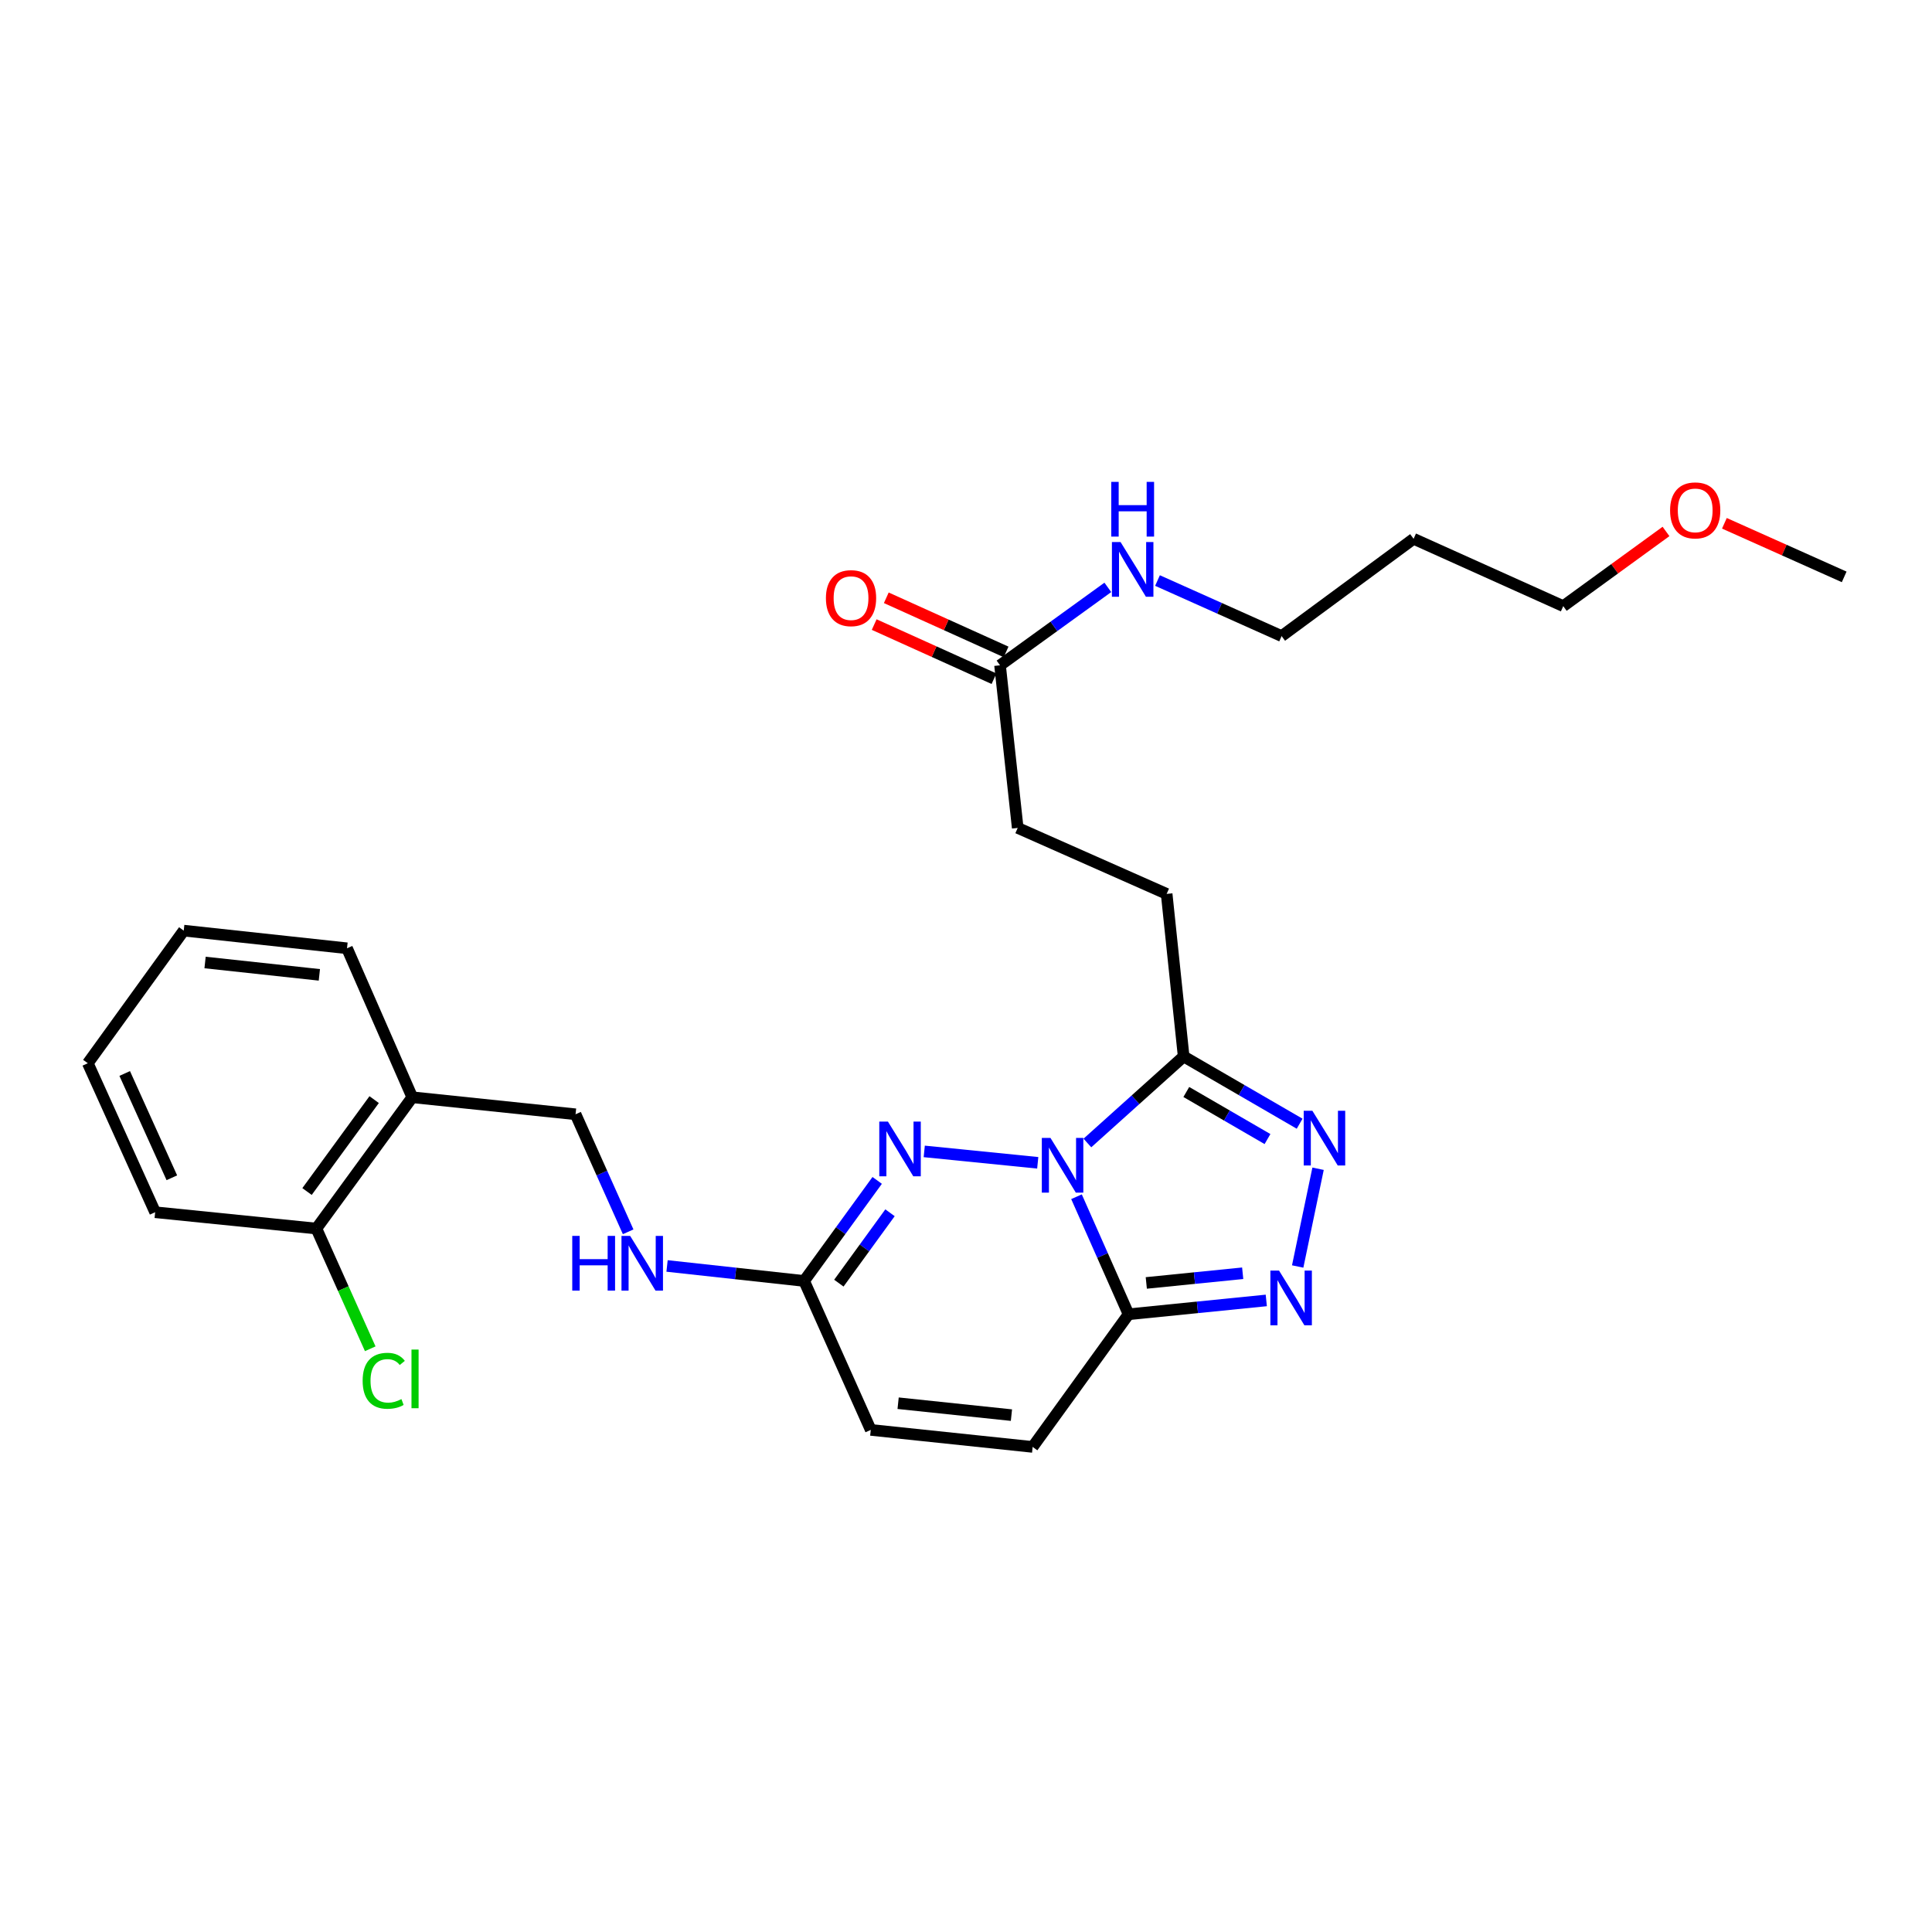 <?xml version='1.0' encoding='iso-8859-1'?>
<svg version='1.1' baseProfile='full'
              xmlns='http://www.w3.org/2000/svg'
                      xmlns:rdkit='http://www.rdkit.org/xml'
                      xmlns:xlink='http://www.w3.org/1999/xlink'
                  xml:space='preserve'
width='1000px' height='1000px' viewBox='0 0 1000 1000'>
<!-- END OF HEADER -->
<rect style='opacity:1.0;fill:#FFFFFF;stroke:none' width='1000' height='1000' x='0' y='0'> </rect>
<path class='bond-0' d='M 557.193,619.426 L 570.67,649.845' style='fill:none;fill-rule:evenodd;stroke:#0000FF;stroke-width:6px;stroke-linecap:butt;stroke-linejoin:miter;stroke-opacity:1' />
<path class='bond-0' d='M 570.67,649.845 L 584.146,680.263' style='fill:none;fill-rule:evenodd;stroke:#000000;stroke-width:6px;stroke-linecap:butt;stroke-linejoin:miter;stroke-opacity:1' />
<path class='bond-1' d='M 537.132,601.867 L 478.387,595.964' style='fill:none;fill-rule:evenodd;stroke:#0000FF;stroke-width:6px;stroke-linecap:butt;stroke-linejoin:miter;stroke-opacity:1' />
<path class='bond-2' d='M 562.832,591.611 L 587.746,569.217' style='fill:none;fill-rule:evenodd;stroke:#0000FF;stroke-width:6px;stroke-linecap:butt;stroke-linejoin:miter;stroke-opacity:1' />
<path class='bond-2' d='M 587.746,569.217 L 612.66,546.824' style='fill:none;fill-rule:evenodd;stroke:#000000;stroke-width:6px;stroke-linecap:butt;stroke-linejoin:miter;stroke-opacity:1' />
<path class='bond-3' d='M 584.146,680.263 L 619.788,676.682' style='fill:none;fill-rule:evenodd;stroke:#000000;stroke-width:6px;stroke-linecap:butt;stroke-linejoin:miter;stroke-opacity:1' />
<path class='bond-3' d='M 619.788,676.682 L 655.43,673.101' style='fill:none;fill-rule:evenodd;stroke:#0000FF;stroke-width:6px;stroke-linecap:butt;stroke-linejoin:miter;stroke-opacity:1' />
<path class='bond-3' d='M 593.318,664.048 L 618.267,661.541' style='fill:none;fill-rule:evenodd;stroke:#000000;stroke-width:6px;stroke-linecap:butt;stroke-linejoin:miter;stroke-opacity:1' />
<path class='bond-3' d='M 618.267,661.541 L 643.216,659.035' style='fill:none;fill-rule:evenodd;stroke:#0000FF;stroke-width:6px;stroke-linecap:butt;stroke-linejoin:miter;stroke-opacity:1' />
<path class='bond-6' d='M 584.146,680.263 L 534.499,748.922' style='fill:none;fill-rule:evenodd;stroke:#000000;stroke-width:6px;stroke-linecap:butt;stroke-linejoin:miter;stroke-opacity:1' />
<path class='bond-5' d='M 454.031,610.976 L 435.12,636.997' style='fill:none;fill-rule:evenodd;stroke:#0000FF;stroke-width:6px;stroke-linecap:butt;stroke-linejoin:miter;stroke-opacity:1' />
<path class='bond-5' d='M 435.12,636.997 L 416.209,663.017' style='fill:none;fill-rule:evenodd;stroke:#000000;stroke-width:6px;stroke-linecap:butt;stroke-linejoin:miter;stroke-opacity:1' />
<path class='bond-5' d='M 460.667,627.728 L 447.429,645.942' style='fill:none;fill-rule:evenodd;stroke:#0000FF;stroke-width:6px;stroke-linecap:butt;stroke-linejoin:miter;stroke-opacity:1' />
<path class='bond-5' d='M 447.429,645.942 L 434.191,664.157' style='fill:none;fill-rule:evenodd;stroke:#000000;stroke-width:6px;stroke-linecap:butt;stroke-linejoin:miter;stroke-opacity:1' />
<path class='bond-4' d='M 612.66,546.824 L 642.676,564.229' style='fill:none;fill-rule:evenodd;stroke:#000000;stroke-width:6px;stroke-linecap:butt;stroke-linejoin:miter;stroke-opacity:1' />
<path class='bond-4' d='M 642.676,564.229 L 672.692,581.634' style='fill:none;fill-rule:evenodd;stroke:#0000FF;stroke-width:6px;stroke-linecap:butt;stroke-linejoin:miter;stroke-opacity:1' />
<path class='bond-4' d='M 614.032,565.209 L 635.043,577.392' style='fill:none;fill-rule:evenodd;stroke:#000000;stroke-width:6px;stroke-linecap:butt;stroke-linejoin:miter;stroke-opacity:1' />
<path class='bond-4' d='M 635.043,577.392 L 656.054,589.576' style='fill:none;fill-rule:evenodd;stroke:#0000FF;stroke-width:6px;stroke-linecap:butt;stroke-linejoin:miter;stroke-opacity:1' />
<path class='bond-11' d='M 612.66,546.824 L 603.86,462.678' style='fill:none;fill-rule:evenodd;stroke:#000000;stroke-width:6px;stroke-linecap:butt;stroke-linejoin:miter;stroke-opacity:1' />
<path class='bond-27' d='M 671.678,655.536 L 682.231,604.94' style='fill:none;fill-rule:evenodd;stroke:#0000FF;stroke-width:6px;stroke-linecap:butt;stroke-linejoin:miter;stroke-opacity:1' />
<path class='bond-7' d='M 416.209,663.017 L 450.708,740.114' style='fill:none;fill-rule:evenodd;stroke:#000000;stroke-width:6px;stroke-linecap:butt;stroke-linejoin:miter;stroke-opacity:1' />
<path class='bond-10' d='M 416.209,663.017 L 380.737,659.138' style='fill:none;fill-rule:evenodd;stroke:#000000;stroke-width:6px;stroke-linecap:butt;stroke-linejoin:miter;stroke-opacity:1' />
<path class='bond-10' d='M 380.737,659.138 L 345.265,655.259' style='fill:none;fill-rule:evenodd;stroke:#0000FF;stroke-width:6px;stroke-linecap:butt;stroke-linejoin:miter;stroke-opacity:1' />
<path class='bond-28' d='M 534.499,748.922 L 450.708,740.114' style='fill:none;fill-rule:evenodd;stroke:#000000;stroke-width:6px;stroke-linecap:butt;stroke-linejoin:miter;stroke-opacity:1' />
<path class='bond-28' d='M 523.521,732.468 L 464.867,726.302' style='fill:none;fill-rule:evenodd;stroke:#000000;stroke-width:6px;stroke-linecap:butt;stroke-linejoin:miter;stroke-opacity:1' />
<path class='bond-8' d='M 213.392,567.941 L 297.91,576.749' style='fill:none;fill-rule:evenodd;stroke:#000000;stroke-width:6px;stroke-linecap:butt;stroke-linejoin:miter;stroke-opacity:1' />
<path class='bond-13' d='M 213.392,567.941 L 163.761,635.899' style='fill:none;fill-rule:evenodd;stroke:#000000;stroke-width:6px;stroke-linecap:butt;stroke-linejoin:miter;stroke-opacity:1' />
<path class='bond-13' d='M 193.659,569.16 L 158.918,616.731' style='fill:none;fill-rule:evenodd;stroke:#000000;stroke-width:6px;stroke-linecap:butt;stroke-linejoin:miter;stroke-opacity:1' />
<path class='bond-20' d='M 213.392,567.941 L 179.612,490.828' style='fill:none;fill-rule:evenodd;stroke:#000000;stroke-width:6px;stroke-linecap:butt;stroke-linejoin:miter;stroke-opacity:1' />
<path class='bond-9' d='M 517.617,344.362 L 526.764,428.525' style='fill:none;fill-rule:evenodd;stroke:#000000;stroke-width:6px;stroke-linecap:butt;stroke-linejoin:miter;stroke-opacity:1' />
<path class='bond-14' d='M 520.75,337.429 L 489.747,323.421' style='fill:none;fill-rule:evenodd;stroke:#000000;stroke-width:6px;stroke-linecap:butt;stroke-linejoin:miter;stroke-opacity:1' />
<path class='bond-14' d='M 489.747,323.421 L 458.744,309.413' style='fill:none;fill-rule:evenodd;stroke:#FF0000;stroke-width:6px;stroke-linecap:butt;stroke-linejoin:miter;stroke-opacity:1' />
<path class='bond-14' d='M 514.484,351.296 L 483.482,337.288' style='fill:none;fill-rule:evenodd;stroke:#000000;stroke-width:6px;stroke-linecap:butt;stroke-linejoin:miter;stroke-opacity:1' />
<path class='bond-14' d='M 483.482,337.288 L 452.479,323.28' style='fill:none;fill-rule:evenodd;stroke:#FF0000;stroke-width:6px;stroke-linecap:butt;stroke-linejoin:miter;stroke-opacity:1' />
<path class='bond-15' d='M 517.617,344.362 L 545.514,324.195' style='fill:none;fill-rule:evenodd;stroke:#000000;stroke-width:6px;stroke-linecap:butt;stroke-linejoin:miter;stroke-opacity:1' />
<path class='bond-15' d='M 545.514,324.195 L 573.41,304.027' style='fill:none;fill-rule:evenodd;stroke:#0000FF;stroke-width:6px;stroke-linecap:butt;stroke-linejoin:miter;stroke-opacity:1' />
<path class='bond-12' d='M 325.135,637.582 L 311.523,607.166' style='fill:none;fill-rule:evenodd;stroke:#0000FF;stroke-width:6px;stroke-linecap:butt;stroke-linejoin:miter;stroke-opacity:1' />
<path class='bond-12' d='M 311.523,607.166 L 297.91,576.749' style='fill:none;fill-rule:evenodd;stroke:#000000;stroke-width:6px;stroke-linecap:butt;stroke-linejoin:miter;stroke-opacity:1' />
<path class='bond-16' d='M 603.86,462.678 L 526.764,428.525' style='fill:none;fill-rule:evenodd;stroke:#000000;stroke-width:6px;stroke-linecap:butt;stroke-linejoin:miter;stroke-opacity:1' />
<path class='bond-17' d='M 163.761,635.899 L 177.7,667.01' style='fill:none;fill-rule:evenodd;stroke:#000000;stroke-width:6px;stroke-linecap:butt;stroke-linejoin:miter;stroke-opacity:1' />
<path class='bond-17' d='M 177.7,667.01 L 191.638,698.121' style='fill:none;fill-rule:evenodd;stroke:#00CC00;stroke-width:6px;stroke-linecap:butt;stroke-linejoin:miter;stroke-opacity:1' />
<path class='bond-23' d='M 163.761,635.899 L 80.308,627.445' style='fill:none;fill-rule:evenodd;stroke:#000000;stroke-width:6px;stroke-linecap:butt;stroke-linejoin:miter;stroke-opacity:1' />
<path class='bond-21' d='M 599.12,300.484 L 631.242,314.861' style='fill:none;fill-rule:evenodd;stroke:#0000FF;stroke-width:6px;stroke-linecap:butt;stroke-linejoin:miter;stroke-opacity:1' />
<path class='bond-21' d='M 631.242,314.861 L 663.364,329.239' style='fill:none;fill-rule:evenodd;stroke:#000000;stroke-width:6px;stroke-linecap:butt;stroke-linejoin:miter;stroke-opacity:1' />
<path class='bond-18' d='M 731.677,278.881 L 663.364,329.239' style='fill:none;fill-rule:evenodd;stroke:#000000;stroke-width:6px;stroke-linecap:butt;stroke-linejoin:miter;stroke-opacity:1' />
<path class='bond-22' d='M 731.677,278.881 L 809.137,313.735' style='fill:none;fill-rule:evenodd;stroke:#000000;stroke-width:6px;stroke-linecap:butt;stroke-linejoin:miter;stroke-opacity:1' />
<path class='bond-19' d='M 862.322,275.079 L 835.729,294.407' style='fill:none;fill-rule:evenodd;stroke:#FF0000;stroke-width:6px;stroke-linecap:butt;stroke-linejoin:miter;stroke-opacity:1' />
<path class='bond-19' d='M 835.729,294.407 L 809.137,313.735' style='fill:none;fill-rule:evenodd;stroke:#000000;stroke-width:6px;stroke-linecap:butt;stroke-linejoin:miter;stroke-opacity:1' />
<path class='bond-24' d='M 892.544,270.857 L 923.545,284.726' style='fill:none;fill-rule:evenodd;stroke:#FF0000;stroke-width:6px;stroke-linecap:butt;stroke-linejoin:miter;stroke-opacity:1' />
<path class='bond-24' d='M 923.545,284.726 L 954.545,298.595' style='fill:none;fill-rule:evenodd;stroke:#000000;stroke-width:6px;stroke-linecap:butt;stroke-linejoin:miter;stroke-opacity:1' />
<path class='bond-25' d='M 179.612,490.828 L 95.102,481.69' style='fill:none;fill-rule:evenodd;stroke:#000000;stroke-width:6px;stroke-linecap:butt;stroke-linejoin:miter;stroke-opacity:1' />
<path class='bond-25' d='M 165.3,504.585 L 106.143,498.188' style='fill:none;fill-rule:evenodd;stroke:#000000;stroke-width:6px;stroke-linecap:butt;stroke-linejoin:miter;stroke-opacity:1' />
<path class='bond-29' d='M 80.308,627.445 L 45.455,550.332' style='fill:none;fill-rule:evenodd;stroke:#000000;stroke-width:6px;stroke-linecap:butt;stroke-linejoin:miter;stroke-opacity:1' />
<path class='bond-29' d='M 88.946,609.611 L 64.548,555.632' style='fill:none;fill-rule:evenodd;stroke:#000000;stroke-width:6px;stroke-linecap:butt;stroke-linejoin:miter;stroke-opacity:1' />
<path class='bond-26' d='M 95.102,481.69 L 45.455,550.332' style='fill:none;fill-rule:evenodd;stroke:#000000;stroke-width:6px;stroke-linecap:butt;stroke-linejoin:miter;stroke-opacity:1' />
<path  class='atom-0' d='M 543.726 588.998
L 553.006 603.998
Q 553.926 605.478, 555.406 608.158
Q 556.886 610.838, 556.966 610.998
L 556.966 588.998
L 560.726 588.998
L 560.726 617.318
L 556.846 617.318
L 546.886 600.918
Q 545.726 598.998, 544.486 596.798
Q 543.286 594.598, 542.926 593.918
L 542.926 617.318
L 539.246 617.318
L 539.246 588.998
L 543.726 588.998
' fill='#0000FF'/>
<path  class='atom-2' d='M 459.596 580.545
L 468.876 595.545
Q 469.796 597.025, 471.276 599.705
Q 472.756 602.385, 472.836 602.545
L 472.836 580.545
L 476.596 580.545
L 476.596 608.865
L 472.716 608.865
L 462.756 592.465
Q 461.596 590.545, 460.356 588.345
Q 459.156 586.145, 458.796 585.465
L 458.796 608.865
L 455.116 608.865
L 455.116 580.545
L 459.596 580.545
' fill='#0000FF'/>
<path  class='atom-4' d='M 662.024 657.649
L 671.304 672.649
Q 672.224 674.129, 673.704 676.809
Q 675.184 679.489, 675.264 679.649
L 675.264 657.649
L 679.024 657.649
L 679.024 685.969
L 675.144 685.969
L 665.184 669.569
Q 664.024 667.649, 662.784 665.449
Q 661.584 663.249, 661.224 662.569
L 661.224 685.969
L 657.544 685.969
L 657.544 657.649
L 662.024 657.649
' fill='#0000FF'/>
<path  class='atom-5' d='M 679.278 574.923
L 688.558 589.923
Q 689.478 591.403, 690.958 594.083
Q 692.438 596.763, 692.518 596.923
L 692.518 574.923
L 696.278 574.923
L 696.278 603.243
L 692.398 603.243
L 682.438 586.843
Q 681.278 584.923, 680.038 582.723
Q 678.838 580.523, 678.478 579.843
L 678.478 603.243
L 674.798 603.243
L 674.798 574.923
L 679.278 574.923
' fill='#0000FF'/>
<path  class='atom-11' d='M 296.198 639.694
L 300.038 639.694
L 300.038 651.734
L 314.518 651.734
L 314.518 639.694
L 318.358 639.694
L 318.358 668.014
L 314.518 668.014
L 314.518 654.934
L 300.038 654.934
L 300.038 668.014
L 296.198 668.014
L 296.198 639.694
' fill='#0000FF'/>
<path  class='atom-11' d='M 326.158 639.694
L 335.438 654.694
Q 336.358 656.174, 337.838 658.854
Q 339.318 661.534, 339.398 661.694
L 339.398 639.694
L 343.158 639.694
L 343.158 668.014
L 339.278 668.014
L 329.318 651.614
Q 328.158 649.694, 326.918 647.494
Q 325.718 645.294, 325.358 644.614
L 325.358 668.014
L 321.678 668.014
L 321.678 639.694
L 326.158 639.694
' fill='#0000FF'/>
<path  class='atom-15' d='M 427.496 309.597
Q 427.496 302.797, 430.856 298.997
Q 434.216 295.197, 440.496 295.197
Q 446.776 295.197, 450.136 298.997
Q 453.496 302.797, 453.496 309.597
Q 453.496 316.477, 450.096 320.397
Q 446.696 324.277, 440.496 324.277
Q 434.256 324.277, 430.856 320.397
Q 427.496 316.517, 427.496 309.597
M 440.496 321.077
Q 444.816 321.077, 447.136 318.197
Q 449.496 315.277, 449.496 309.597
Q 449.496 304.037, 447.136 301.237
Q 444.816 298.397, 440.496 298.397
Q 436.176 298.397, 433.816 301.197
Q 431.496 303.997, 431.496 309.597
Q 431.496 315.317, 433.816 318.197
Q 436.176 321.077, 440.496 321.077
' fill='#FF0000'/>
<path  class='atom-16' d='M 580.008 280.572
L 589.288 295.572
Q 590.208 297.052, 591.688 299.732
Q 593.168 302.412, 593.248 302.572
L 593.248 280.572
L 597.008 280.572
L 597.008 308.892
L 593.128 308.892
L 583.168 292.492
Q 582.008 290.572, 580.768 288.372
Q 579.568 286.172, 579.208 285.492
L 579.208 308.892
L 575.528 308.892
L 575.528 280.572
L 580.008 280.572
' fill='#0000FF'/>
<path  class='atom-16' d='M 575.188 249.42
L 579.028 249.42
L 579.028 261.46
L 593.508 261.46
L 593.508 249.42
L 597.348 249.42
L 597.348 277.74
L 593.508 277.74
L 593.508 264.66
L 579.028 264.66
L 579.028 277.74
L 575.188 277.74
L 575.188 249.42
' fill='#0000FF'/>
<path  class='atom-18' d='M 187.704 714.693
Q 187.704 707.653, 190.984 703.973
Q 194.304 700.253, 200.584 700.253
Q 206.424 700.253, 209.544 704.373
L 206.904 706.533
Q 204.624 703.533, 200.584 703.533
Q 196.304 703.533, 194.024 706.413
Q 191.784 709.253, 191.784 714.693
Q 191.784 720.293, 194.104 723.173
Q 196.464 726.053, 201.024 726.053
Q 204.144 726.053, 207.784 724.173
L 208.904 727.173
Q 207.424 728.133, 205.184 728.693
Q 202.944 729.253, 200.464 729.253
Q 194.304 729.253, 190.984 725.493
Q 187.704 721.733, 187.704 714.693
' fill='#00CC00'/>
<path  class='atom-18' d='M 212.984 698.533
L 216.664 698.533
L 216.664 728.893
L 212.984 728.893
L 212.984 698.533
' fill='#00CC00'/>
<path  class='atom-20' d='M 864.432 264.176
Q 864.432 257.376, 867.792 253.576
Q 871.152 249.776, 877.432 249.776
Q 883.712 249.776, 887.072 253.576
Q 890.432 257.376, 890.432 264.176
Q 890.432 271.056, 887.032 274.976
Q 883.632 278.856, 877.432 278.856
Q 871.192 278.856, 867.792 274.976
Q 864.432 271.096, 864.432 264.176
M 877.432 275.656
Q 881.752 275.656, 884.072 272.776
Q 886.432 269.856, 886.432 264.176
Q 886.432 258.616, 884.072 255.816
Q 881.752 252.976, 877.432 252.976
Q 873.112 252.976, 870.752 255.776
Q 868.432 258.576, 868.432 264.176
Q 868.432 269.896, 870.752 272.776
Q 873.112 275.656, 877.432 275.656
' fill='#FF0000'/>
</svg>
